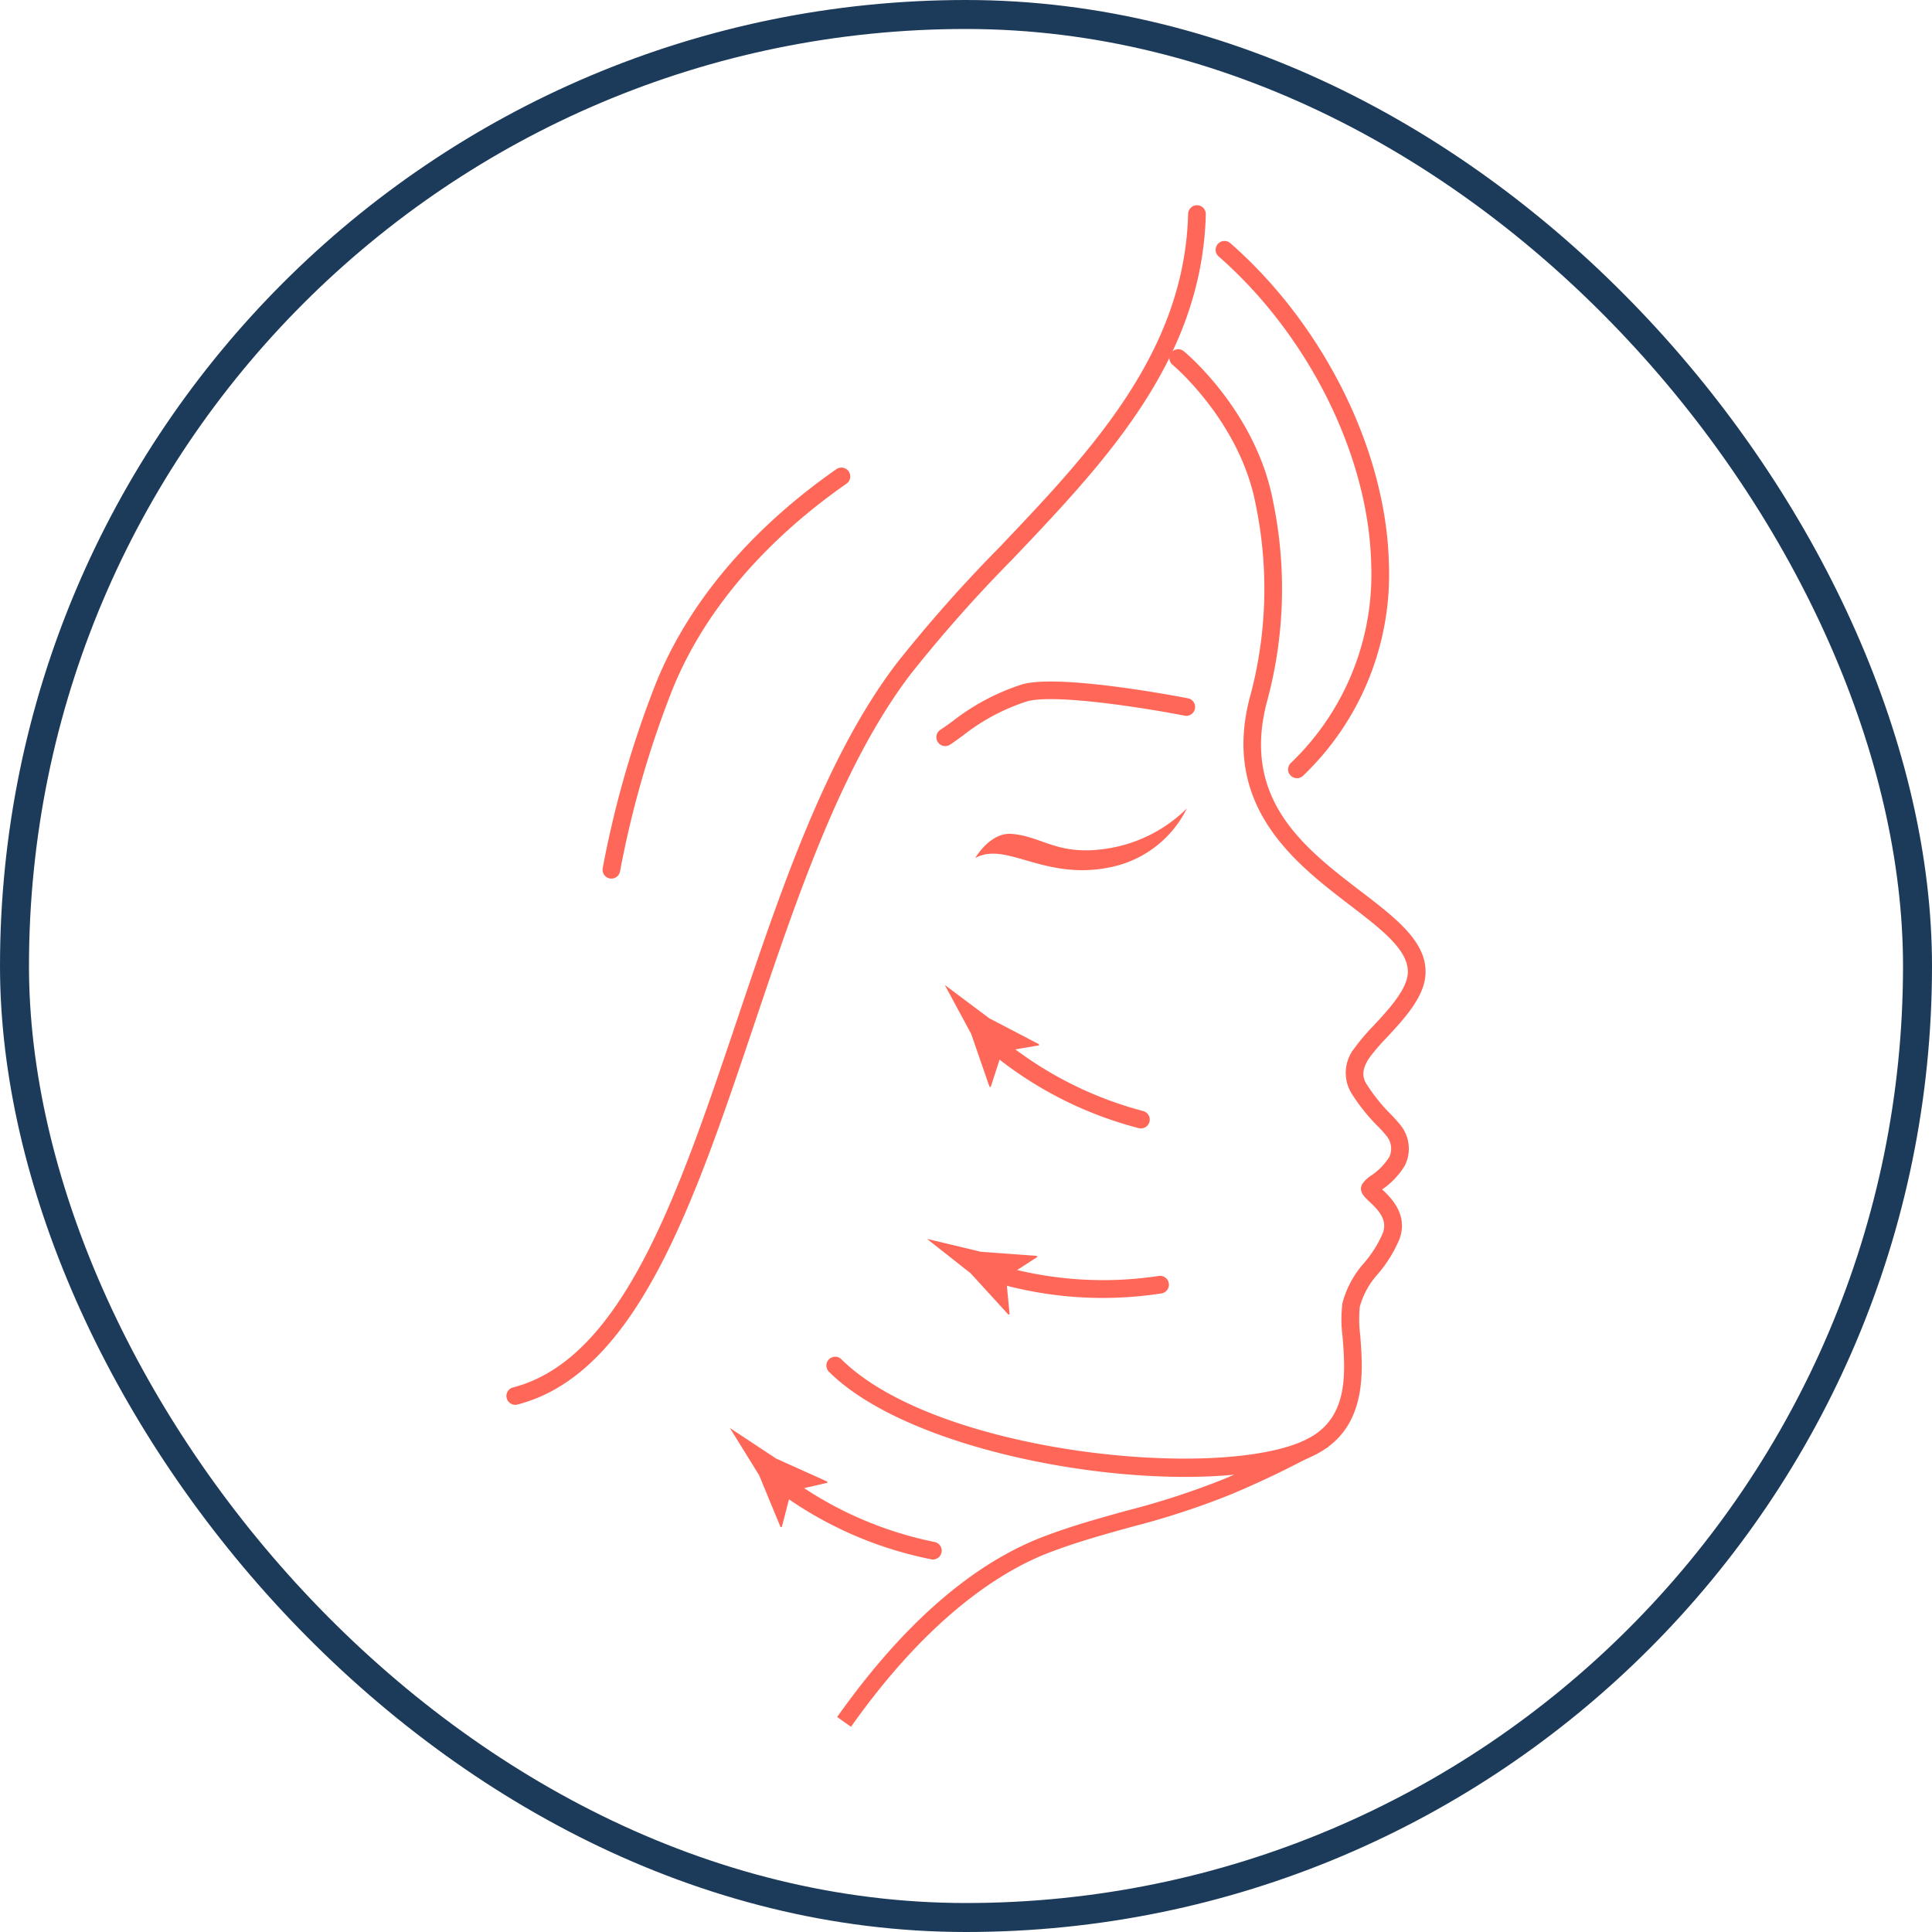 <?xml version="1.0" encoding="UTF-8"?>
<svg xmlns="http://www.w3.org/2000/svg" xmlns:xlink="http://www.w3.org/1999/xlink" id="Component_27_1" data-name="Component 27 – 1" width="200" height="200" viewBox="0 0 200 200">
  <defs>
    <clipPath id="clip-path">
      <rect id="Rectangle_985" data-name="Rectangle 985" width="95.151" height="157.508" fill="#ff6858"></rect>
    </clipPath>
  </defs>
  <g id="Rectangle_975" data-name="Rectangle 975" fill="none" stroke="#1c3b5a" stroke-width="3">
    <rect width="200" height="200" rx="100" stroke="none"></rect>
    <rect x="1.5" y="1.5" width="197" height="197" rx="98.5" fill="none"></rect>
  </g>
  <g id="Group_1608" data-name="Group 1608" transform="translate(52.425 21.246)">
    <g id="Group_1607" data-name="Group 1607" clip-path="url(#clip-path)">
      <path id="Path_13948" data-name="Path 13948" d="M125.23,148.922c-7.016,1.542-10.936-2.708-14.185-.914,0,0,1.512-2.663,3.764-2.5,3.184.254,4.743,2.3,9.81,1.534a14.966,14.966,0,0,0,8.332-4.168,11.323,11.323,0,0,1-7.721,6.045" transform="translate(-62.512 -80.432)" fill="#ff6858"></path>
      <path id="Path_13949" data-name="Path 13949" d="M101.967,119.053a.917.917,0,0,1,.287-1.249c.346-.22.747-.51,1.2-.835a23.082,23.082,0,0,1,7.276-3.867c3.974-1.114,16.616,1.344,17.151,1.449a.914.914,0,1,1-.35,1.795c-3.535-.694-13.354-2.309-16.308-1.482a21.214,21.214,0,0,0-6.7,3.588c-.483.349-.912.658-1.283.9a.917.917,0,0,1-1.263-.278l-.01-.016" transform="translate(-57.326 -63.507)" fill="#ff6858"></path>
      <path id="Path_13950" data-name="Path 13950" d="M75.917,139.834a.915.915,0,0,1,1.425-1.127c10,9.931,40.217,12.757,48.529,8.087,3.986-2.242,3.632-6.789,3.347-10.44a13.677,13.677,0,0,1-.014-3.458,10.07,10.07,0,0,1,2.264-4.187,12.014,12.014,0,0,0,1.9-3.027c.535-1.364-.358-2.354-1.407-3.329-.5-.47-1.123-1.05-.7-1.8a3.182,3.182,0,0,1,.907-.859,6.558,6.558,0,0,0,1.884-1.925,2.053,2.053,0,0,0-.277-2.177,13.166,13.166,0,0,0-.938-1.036,19.715,19.715,0,0,1-2.673-3.347,4.075,4.075,0,0,1,.285-4.71,21.386,21.386,0,0,1,1.992-2.343c1.542-1.663,3.468-3.735,3.534-5.473.087-2.33-2.724-4.482-5.978-6.974-5.715-4.374-13.536-10.367-10.266-21.94a42.846,42.846,0,0,0,.509-19.475c-1.6-8.606-8.506-14.444-8.578-14.5a.914.914,0,1,1,1.17-1.4c.307.251,7.491,6.324,9.207,15.574a44.624,44.624,0,0,1-.549,20.305c-2.93,10.381,3.736,15.487,9.619,19.989,3.654,2.8,6.814,5.217,6.7,8.495-.09,2.417-2.18,4.668-4.024,6.652a20.392,20.392,0,0,0-1.812,2.117c-.913,1.359-.6,2.184-.263,2.7a17.829,17.829,0,0,0,2.449,3.065,15.062,15.062,0,0,1,1.052,1.17,3.889,3.889,0,0,1,.457,4.184,8.038,8.038,0,0,1-2.347,2.478c.977.91,2.75,2.7,1.75,5.232a13.8,13.8,0,0,1-2.162,3.482A8.358,8.358,0,0,0,131,133.274a13.278,13.278,0,0,0,.046,2.937c.29,3.729.726,9.363-4.275,12.177-9.778,5.495-40.713,1.555-50.715-8.384a.862.862,0,0,1-.135-.17" transform="translate(-42.661 -19.239)" fill="#ff6858"></path>
      <path id="Path_13951" data-name="Path 13951" d="M22.9,104.257a.911.911,0,0,1-.117-.656,105.171,105.171,0,0,1,5.453-19c4.228-10.582,12.52-17.962,18.733-22.29a.915.915,0,0,1,1.049,1.5C42,68,33.99,75.121,29.934,85.28a103.532,103.532,0,0,0-5.362,18.677.914.914,0,0,1-1.676.3" transform="translate(-12.813 -34.987)" fill="#ff6858"></path>
      <path id="Path_13952" data-name="Path 13952" d="M.135,123.745a.981.981,0,0,1-.106-.25.918.918,0,0,1,.659-1.116c11.365-2.932,17.121-20.026,23.215-38.126,4.5-13.359,9.147-27.17,16.463-36.794A148.329,148.329,0,0,1,51.011,35.435C60.446,25.519,70.2,15.265,70.569.892A.915.915,0,0,1,72.4.939c-.387,15.078-10.39,25.592-20.065,35.76a146.559,146.559,0,0,0-10.51,11.867C34.69,57.949,30.087,71.617,25.636,84.837c-6.254,18.581-12.166,36.134-24.492,39.314a.918.918,0,0,1-1.009-.407" transform="translate(0 0)" fill="#ff6858"></path>
      <path id="Path_13953" data-name="Path 13953" d="M175.617,63.644a.918.918,0,0,1,.143-1.137,27.037,27.037,0,0,0,8.323-20.643c-.272-11.156-6.472-23.639-15.79-31.8A.915.915,0,1,1,169.5,8.686c9.689,8.485,16.132,21.492,16.414,33.134a28.813,28.813,0,0,1-8.879,22,.913.913,0,0,1-1.293-.023.827.827,0,0,1-.124-.156" transform="translate(-94.563 -4.762)" fill="#ff6858"></path>
      <path id="Path_13954" data-name="Path 13954" d="M62.419,301.109a.9.9,0,0,1,.2-.677.915.915,0,0,1,1.286-.139,38.417,38.417,0,0,0,15.588,7.03.915.915,0,0,1-.307,1.8,39.6,39.6,0,0,1-16.432-7.409.918.918,0,0,1-.332-.61" transform="translate(-35.135 -168.935)" fill="#ff6858"></path>
      <path id="Path_13955" data-name="Path 13955" d="M59.266,296.155,58.3,299.89l-.136-.029-2.208-5.344q-1.516-2.447-3.027-4.892l4.8,3.17L63,295.166l.038.121Z" transform="translate(-29.794 -163.042)" fill="#ff6858"></path>
      <path id="Path_13956" data-name="Path 13956" d="M79.763,321.1l-1.427-1.01c6.764-9.557,13.947-15.838,21.349-18.669,2.851-1.09,5.8-1.911,8.66-2.7a80.739,80.739,0,0,0,9.987-3.25,95.69,95.69,0,0,0,9.982-4.865l.865,1.519a97.249,97.249,0,0,1-10.164,4.955,82.1,82.1,0,0,1-10.2,3.326c-2.816.782-5.729,1.591-8.5,2.652-4.863,1.86-12.374,6.5-20.546,18.046" transform="translate(-44.099 -163.592)" fill="#ff6858"></path>
      <path id="Path_13957" data-name="Path 13957" d="M112.659,197.139a.913.913,0,0,1,1.433-1.083,38.5,38.5,0,0,0,15.144,7.936.914.914,0,1,1-.41,1.781,39.608,39.608,0,0,1-15.963-8.364.917.917,0,0,1-.2-.27" transform="translate(-63.366 -110.234)" fill="#ff6858"></path>
      <path id="Path_13958" data-name="Path 13958" d="M109.774,191.583l-1.187,3.671-.13-.036-1.892-5.465-2.731-5.064q2.3,1.725,4.605,3.448l5.128,2.677.03.122Z" transform="translate(-58.453 -103.969)" fill="#ff6858"></path>
      <path id="Path_13959" data-name="Path 13959" d="M112.783,251.9a.9.9,0,0,1-.047-.7.915.915,0,0,1,1.161-.571A38.41,38.41,0,0,0,130.95,251.9a.915.915,0,0,1,.329,1.8,39.6,39.6,0,0,1-17.975-1.342.916.916,0,0,1-.521-.459" transform="translate(-63.436 -141.059)" fill="#ff6858"></path>
      <path id="Path_13960" data-name="Path 13960" d="M107.794,248.793l.367,3.841-.138.019-3.9-4.267q-2.261-1.781-4.517-3.561,2.8.669,5.592,1.338l5.772.423.077.1Z" transform="translate(-56.071 -137.823)" fill="#ff6858"></path>
    </g>
  </g>
</svg>
